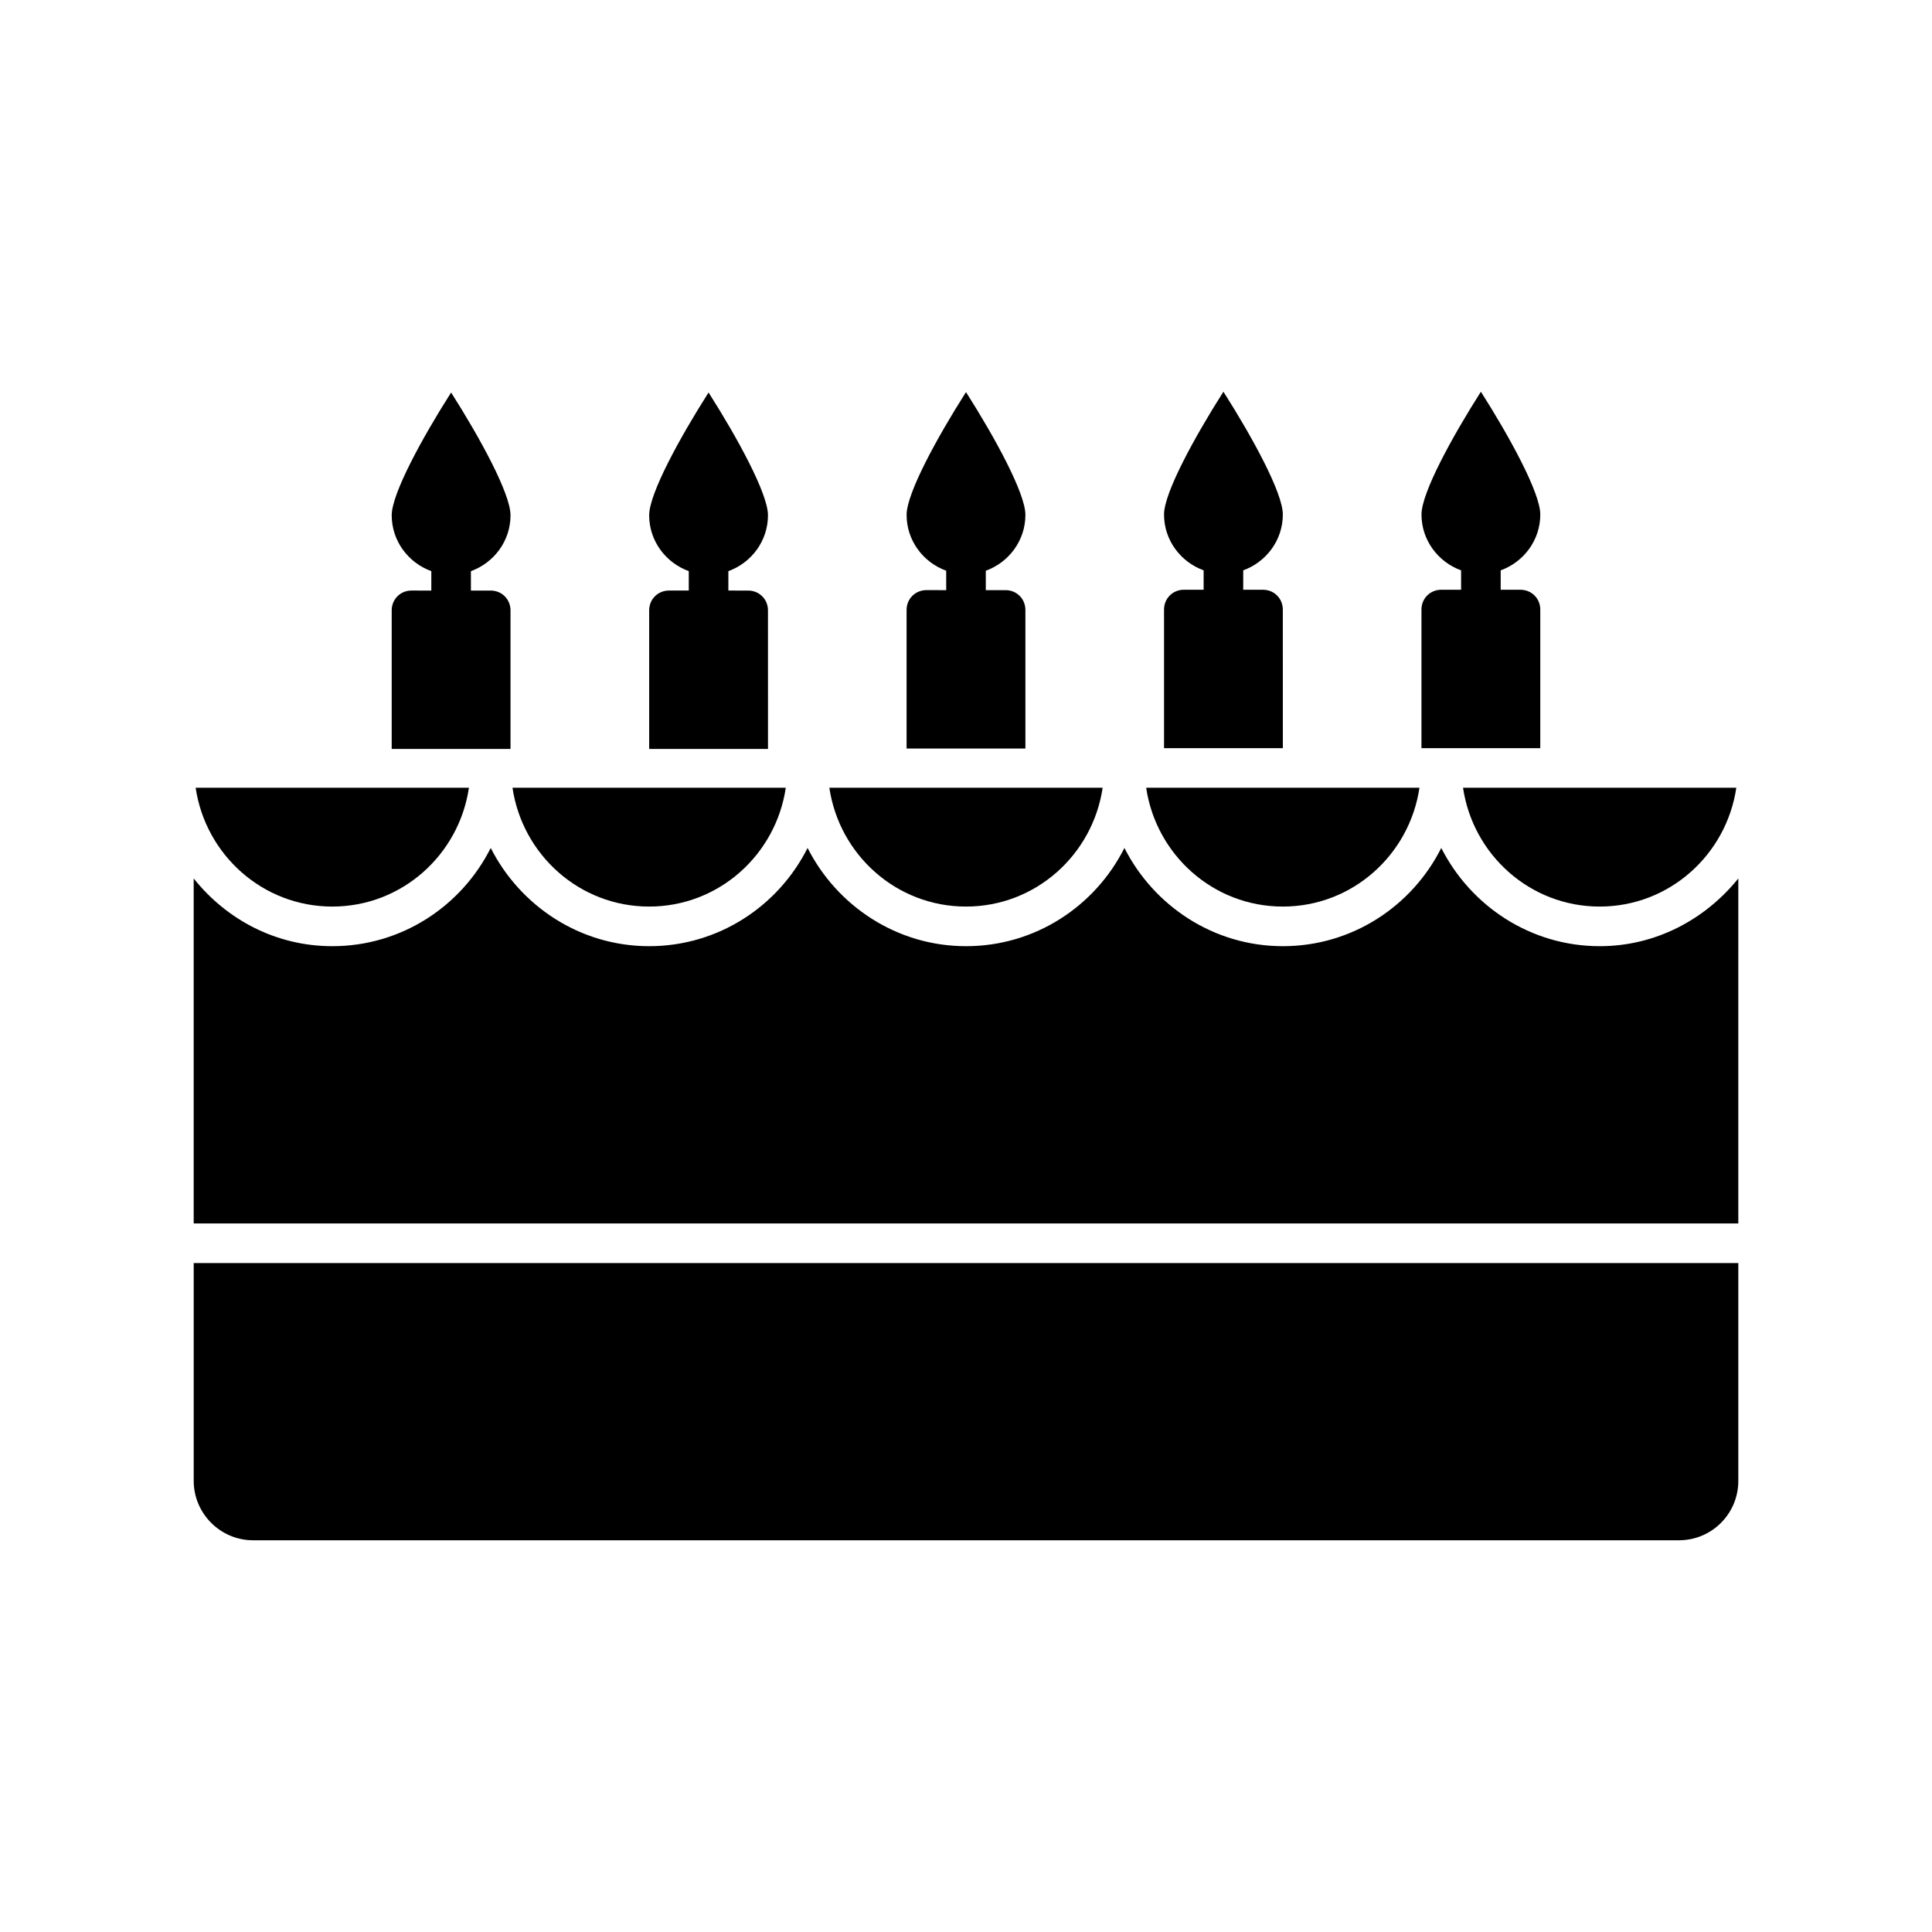 <?xml version="1.0" encoding="UTF-8"?>
<!-- Uploaded to: ICON Repo, www.iconrepo.com, Generator: ICON Repo Mixer Tools -->
<svg fill="#000000" width="800px" height="800px" version="1.1" viewBox="144 144 512 512" xmlns="http://www.w3.org/2000/svg">
 <g>
  <path d="m567.93 384.25c18.473 0 33.586-13.75 36.211-31.488h-72.422c2.625 17.738 17.738 31.488 36.211 31.488z"/>
  <path d="m483.96 384.25c18.473 0 33.586-13.75 36.211-31.488h-72.422c2.625 17.738 17.738 31.488 36.211 31.488z"/>
  <path d="m211.07 552.19h377.86c8.711 0 15.742-7.031 15.742-15.742v-57.727h-409.34v57.723c0 8.609 7.035 15.746 15.746 15.746z"/>
  <path d="m232.06 384.25c18.473 0 33.586-13.75 36.211-31.488h-72.422c2.625 17.738 17.738 31.488 36.211 31.488z"/>
  <path d="m604.67 376.8c-8.711 10.812-21.832 17.949-36.734 17.949-18.367 0-34.219-10.707-41.984-26.031-7.766 15.43-23.617 26.031-41.984 26.031s-34.219-10.707-41.984-26.031c-7.766 15.43-23.617 26.031-41.984 26.031s-34.219-10.707-41.984-26.031c-7.766 15.43-23.617 26.031-41.984 26.031s-34.219-10.707-41.984-26.031c-7.766 15.43-23.617 26.031-41.984 26.031-14.906 0-28.023-7.031-36.734-17.949v91.422h409.34z"/>
  <path d="m400 384.25c18.473 0 33.586-13.75 36.211-31.488h-72.426c2.625 17.738 17.742 31.488 36.215 31.488z"/>
  <path d="m316.03 384.25c18.473 0 33.586-13.75 36.211-31.488h-72.426c2.625 17.738 17.742 31.488 36.215 31.488z"/>
  <path d="m552.19 305.54c0-2.938-2.309-5.246-5.246-5.246h-5.246v-5.144c6.086-2.203 10.496-7.977 10.496-14.801 0-5.773-8.188-20.676-15.742-32.539-7.559 11.859-15.742 26.766-15.742 32.539 0 6.824 4.41 12.594 10.496 14.801v5.144l-5.258-0.004c-2.938 0-5.246 2.309-5.246 5.246v36.734h31.488z"/>
  <path d="m483.96 305.54c0-2.938-2.309-5.246-5.246-5.246l-5.246-0.004v-5.144c6.086-2.203 10.496-7.977 10.496-14.801 0-5.773-8.188-20.676-15.742-32.539-7.559 11.859-15.742 26.766-15.742 32.539 0 6.824 4.41 12.594 10.496 14.801v5.144h-5.246c-2.938 0-5.246 2.309-5.246 5.246v36.734h31.488z"/>
  <path d="m415.74 305.64c0-2.938-2.309-5.246-5.246-5.246h-5.246v-5.144c6.086-2.203 10.496-7.977 10.496-14.801 0-5.773-8.188-20.676-15.742-32.539-7.559 11.859-15.742 26.766-15.742 32.539 0 6.824 4.41 12.594 10.496 14.801v5.144l-5.254-0.004c-2.938 0-5.246 2.309-5.246 5.246v36.734h31.488z"/>
  <path d="m347.52 305.75c0-2.938-2.309-5.246-5.246-5.246l-5.25-0.004v-5.144c6.086-2.203 10.496-7.977 10.496-14.801 0-5.773-8.188-20.676-15.742-32.539-7.559 11.859-15.742 26.766-15.742 32.539 0 6.824 4.41 12.594 10.496 14.801v5.144h-5.246c-2.938 0-5.246 2.309-5.246 5.246v36.734h31.488z"/>
  <path d="m279.29 305.75c0-2.938-2.309-5.246-5.246-5.246h-5.246v-5.144c6.086-2.203 10.496-7.977 10.496-14.801 0-5.773-8.188-20.676-15.742-32.539-7.559 11.859-15.742 26.766-15.742 32.539 0 6.824 4.41 12.594 10.496 14.801v5.144l-5.254-0.004c-2.938 0-5.246 2.309-5.246 5.246v36.734h31.488z"/>
 </g>
</svg>